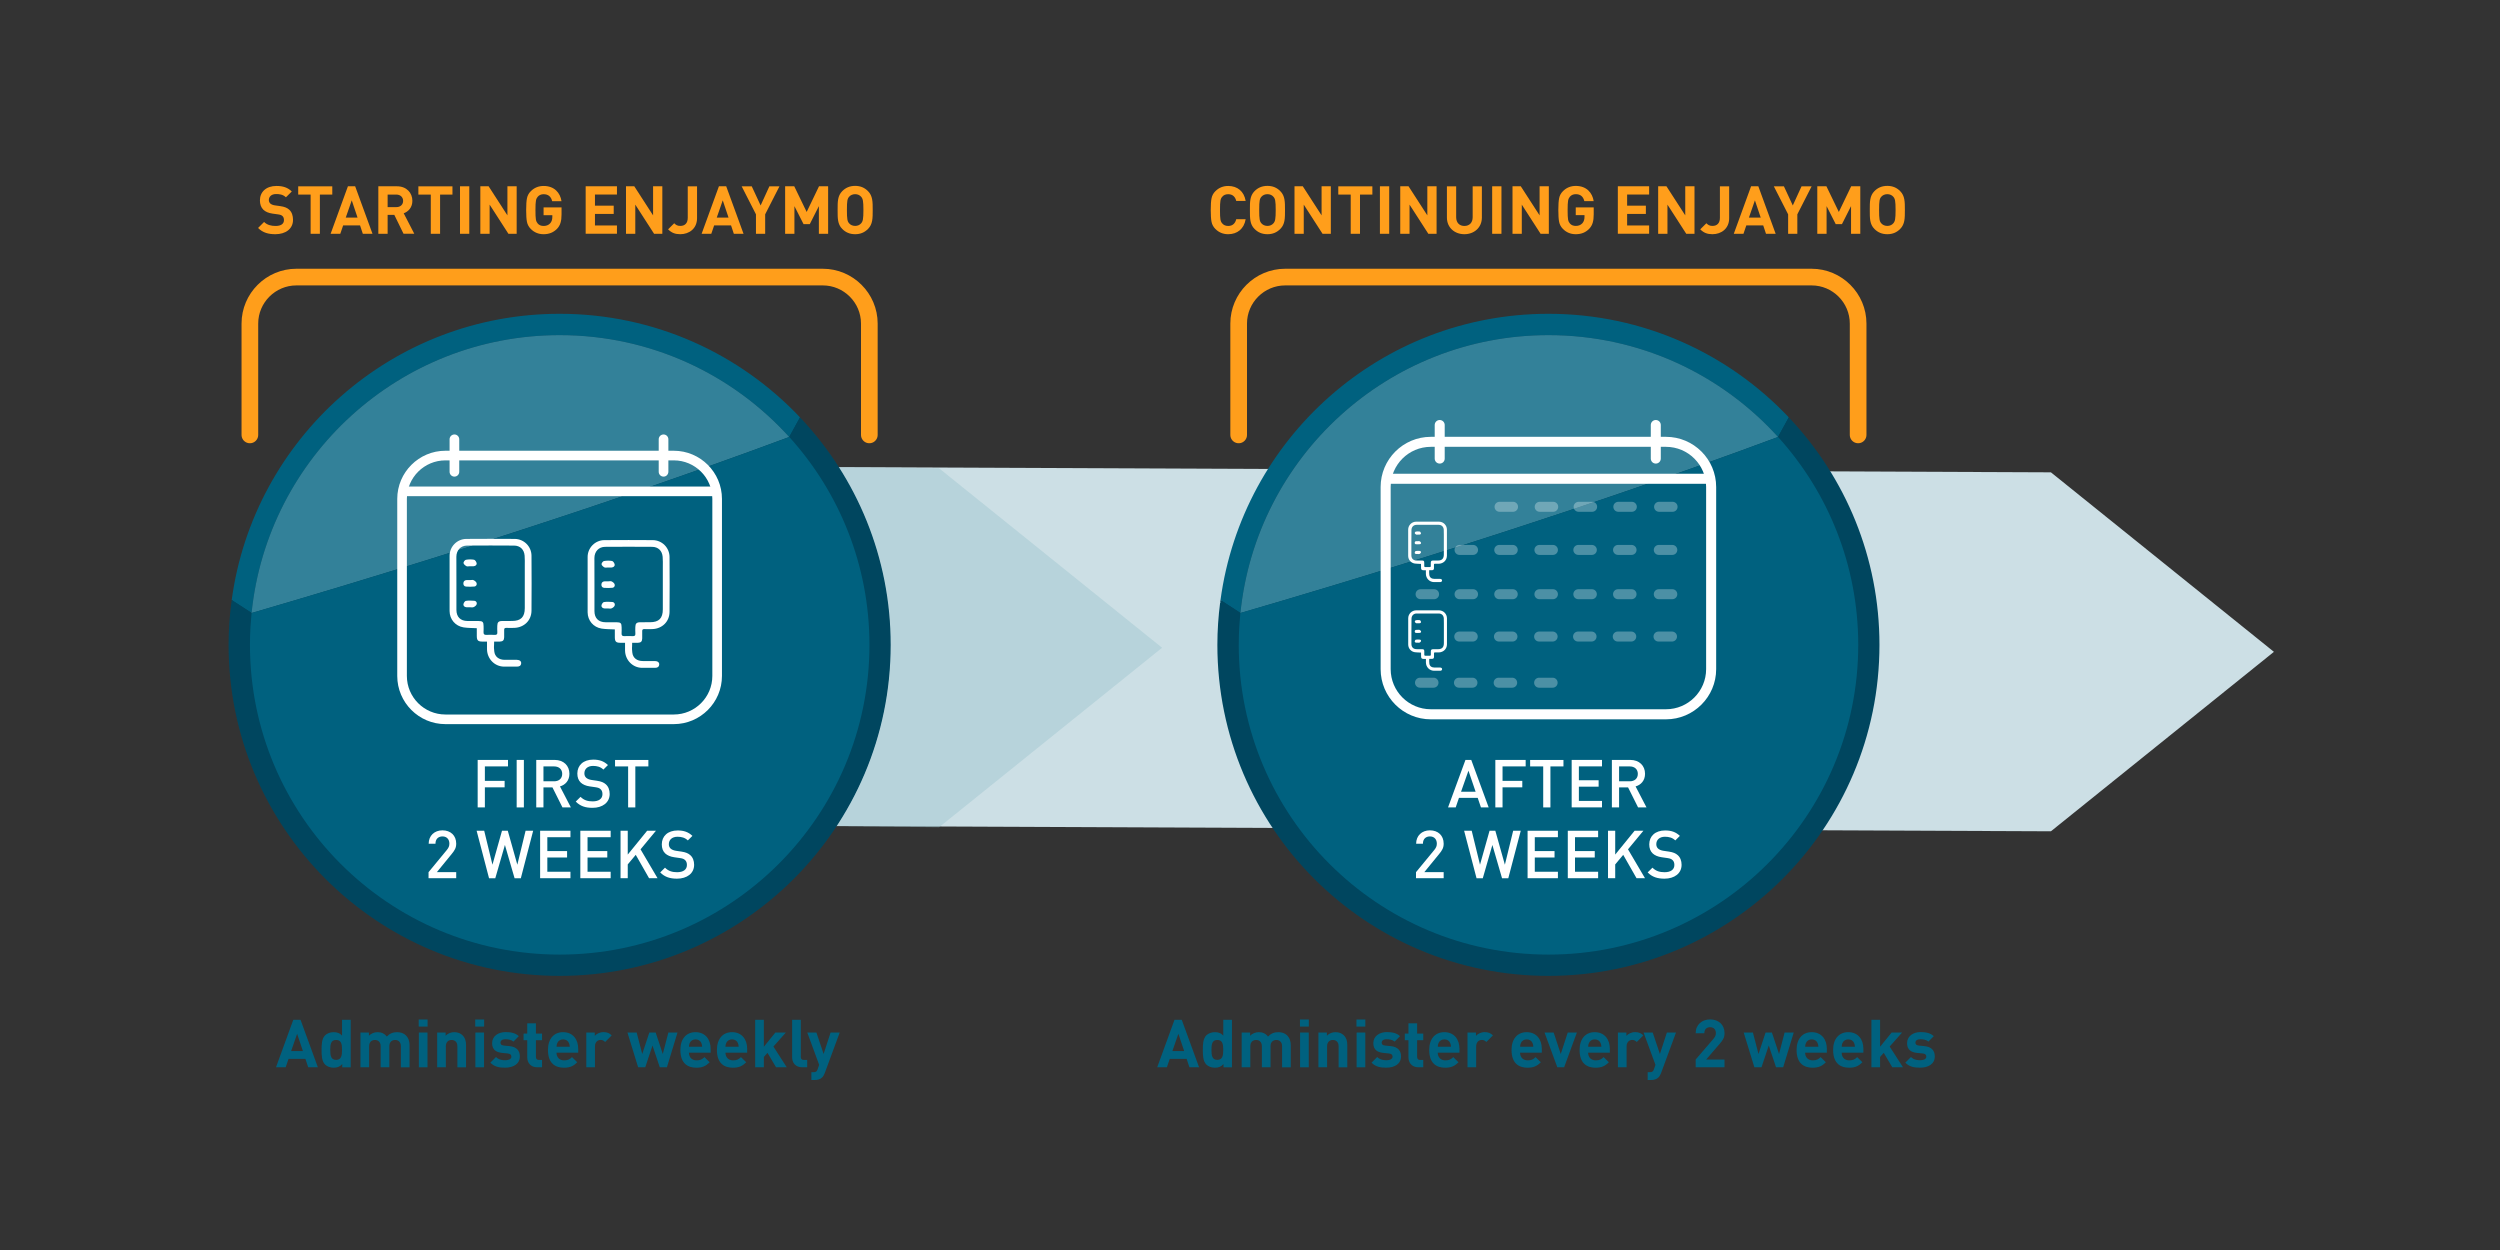 <?xml version="1.0" encoding="utf-8"?>
<!-- Generator: Adobe Illustrator 26.3.1, SVG Export Plug-In . SVG Version: 6.00 Build 0)  -->
<svg version="1.1" id="Layer_1" xmlns="http://www.w3.org/2000/svg" xmlns:xlink="http://www.w3.org/1999/xlink" x="0px" y="0px"
	 viewBox="0 0 600 300" style="enable-background:new 0 0 600 300;" xml:space="preserve">
<rect x="0" y="0" width="600" height="300" fill="#333333" stroke="none"/>
<style type="text/css">
	.st0{fill:#CCDFE5;}
	.st1{opacity:0.41;fill:#99C0CC;enable-background:new    ;}
	.st2{fill:#01465F;}
	.st3{fill:#00617F;}
	.st4{fill:#00465F;}
	.st5{fill:#338199;}
	.st6{enable-background:new    ;}
	.st7{fill:#FFFFFF;}
	.st8{fill:#FF9E1B;}
	.st9{fill:none;stroke:#FF9E1B;stroke-width:4;stroke-linecap:round;stroke-miterlimit:10;}
	.st10{opacity:0.3;}
</style>
<g>
	<polygon class="st0" points="492.22,199.51 100.57,197.83 100.57,111.68 492.22,113.36 545.74,156.44 	"/>
</g>
<polygon class="st1" points="225.38,198.54 76.21,196.86 76.21,110.71 225.38,112.39 278.9,155.46 "/>
<ellipse class="st2" cx="371.58" cy="154.82" rx="79.16" ry="79.16"/>
<ellipse class="st2" cx="134.45" cy="154.81" rx="79.16" ry="79.16"/>
<g>
	<path class="st3" d="M55.61,144l4.77,3.1c3.83-37.46,35.48-66.68,73.94-66.68c21.85,0,41.5,9.43,55.1,24.44l2.58-4.7
		c-14.48-15.3-34.96-24.85-57.69-24.85C94.08,75.31,60.86,105.21,55.61,144z"/>
	<path class="st4" d="M189.61,105.08c11.84,13.17,19.05,30.58,19.05,49.68c0,41.06-33.28,74.34-74.34,74.34
		c-41.05,0-74.34-33.28-74.34-74.34c0-1.4,0.05-2.8,0.12-4.18c0.06-1.05,0.14-2.09,0.24-3.13l-4.81-2.87
		c-0.43,3.34-0.67,6.73-0.67,10.18c0,43.88,35.57,79.45,79.45,79.45s79.45-35.57,79.45-79.45c0-21.03-8.19-40.14-21.53-54.35
		L189.61,105.08z"/>
	<path class="st4" d="M189.42,104.86c0.05,0.06,0.1,0.12,0.16,0.18c0.01,0.01,0.02,0.02,0.03,0.03l2.62-4.67
		c-0.08-0.08-0.16-0.16-0.23-0.24L189.42,104.86L189.42,104.86z"/>
	<path class="st4" d="M60.35,147.44c0.01-0.11,0.02-0.22,0.03-0.33v-0.01l-4.77-3.1c-0.03,0.19-0.05,0.38-0.07,0.58L60.35,147.44z"
		/>
	<path class="st5" d="M189.41,104.87L189.41,104.87c-13.6-15.02-33.24-24.44-55.09-24.44c-38.47,0-70.11,29.22-73.94,66.68
		l0.01,0.01C123.19,128.8,167.68,112.99,189.41,104.87z"/>
	<path class="st3" d="M189.61,105.08c-0.01-0.01-0.02-0.02-0.03-0.03c-0.05-0.06-0.1-0.12-0.16-0.18l0,0v0.01
		c-21.74,8.12-66.23,23.94-129.03,42.24l-0.01-0.01v0.01c-0.01,0.11-0.02,0.22-0.03,0.33c-0.1,1.04-0.18,2.08-0.24,3.13
		c-0.08,1.39-0.12,2.78-0.12,4.18c0,41.06,33.28,74.34,74.34,74.34s74.34-33.28,74.34-74.34
		C208.66,135.66,201.45,118.25,189.61,105.08z"/>
</g>
<g>
	<path class="st3" d="M292.92,144l4.77,3.1c3.83-37.46,35.48-66.68,73.94-66.68c21.85,0,41.5,9.43,55.1,24.44l2.58-4.7
		c-14.48-15.3-34.96-24.85-57.69-24.85C331.4,75.31,298.17,105.21,292.92,144z"/>
	<path class="st4" d="M426.92,105.08c11.84,13.17,19.05,30.58,19.05,49.68c0,41.06-33.28,74.34-74.34,74.34
		c-41.05,0-74.34-33.28-74.34-74.34c0-1.4,0.05-2.8,0.12-4.18c0.06-1.05,0.14-2.09,0.24-3.13l-4.81-2.87
		c-0.43,3.34-0.67,6.73-0.67,10.18c0,43.88,35.57,79.45,79.45,79.45s79.45-35.57,79.45-79.45c0-21.03-8.19-40.14-21.53-54.35
		L426.92,105.08z"/>
	<path class="st4" d="M426.73,104.86c0.05,0.06,0.1,0.12,0.16,0.18c0.01,0.01,0.02,0.02,0.03,0.03l2.62-4.67
		c-0.08-0.08-0.16-0.16-0.23-0.24L426.73,104.86L426.73,104.86z"/>
	<path class="st4" d="M297.66,147.44c0.01-0.11,0.02-0.22,0.03-0.33v-0.01l-4.77-3.1c-0.03,0.19-0.05,0.38-0.07,0.58L297.66,147.44z
		"/>
	<path class="st5" d="M426.73,104.87L426.73,104.87c-13.6-15.02-33.24-24.44-55.09-24.44c-38.47,0-70.11,29.22-73.94,66.68
		l0.01,0.01C360.5,128.8,404.99,112.99,426.73,104.87z"/>
	<path class="st3" d="M426.92,105.08c-0.01-0.01-0.02-0.02-0.03-0.03c-0.05-0.06-0.1-0.12-0.16-0.18l0,0v0.01
		c-21.74,8.12-66.23,23.94-129.03,42.24l-0.01-0.01v0.01c-0.01,0.11-0.02,0.22-0.03,0.33c-0.1,1.04-0.18,2.08-0.24,3.13
		c-0.08,1.39-0.12,2.78-0.12,4.18c0,41.06,33.28,74.34,74.34,74.34s74.34-33.28,74.34-74.34
		C445.97,135.66,438.76,118.25,426.92,105.08z"/>
</g>
<g class="st6">
	<path class="st7" d="M116.37,183.94v3.47h4.74v1.55h-4.74v4.82h-1.73v-11.4h7.28v1.55H116.37z"/>
	<path class="st7" d="M124,193.78v-11.4h1.73v11.4H124z"/>
	<path class="st7" d="M134.99,193.78l-2.4-4.8h-2.16v4.8h-1.73v-11.4h4.42c2.16,0,3.54,1.39,3.54,3.33c0,1.63-0.99,2.67-2.27,3.03
		l2.62,5.04H134.99z M132.99,183.94h-2.56v3.57h2.56c1.15,0,1.94-0.66,1.94-1.78C134.93,184.61,134.15,183.94,132.99,183.94z"/>
	<path class="st7" d="M142.21,193.88c-1.71,0-2.94-0.4-4.03-1.5l1.15-1.14c0.83,0.83,1.74,1.09,2.91,1.09
		c1.49,0,2.35-0.64,2.35-1.74c0-0.5-0.14-0.91-0.45-1.18c-0.29-0.27-0.58-0.38-1.25-0.48l-1.34-0.19c-0.93-0.13-1.66-0.45-2.16-0.91
		c-0.56-0.53-0.83-1.25-0.83-2.18c0-1.98,1.44-3.34,3.81-3.34c1.5,0,2.56,0.38,3.54,1.3l-1.1,1.09c-0.7-0.67-1.52-0.88-2.48-0.88
		c-1.34,0-2.08,0.77-2.08,1.78c0,0.42,0.13,0.78,0.43,1.06c0.29,0.26,0.75,0.45,1.28,0.53l1.3,0.19c1.06,0.16,1.65,0.42,2.13,0.85
		c0.62,0.54,0.93,1.36,0.93,2.34C146.31,192.63,144.59,193.88,142.21,193.88z"/>
	<path class="st7" d="M152.48,183.94v9.84h-1.73v-9.84h-3.14v-1.55h8v1.55H152.48z"/>
</g>
<g class="st6">
	<path class="st7" d="M102.85,210.78v-1.46l4.39-5.33c0.43-0.53,0.61-0.94,0.61-1.52c0-1.02-0.61-1.73-1.66-1.73
		c-0.86,0-1.68,0.48-1.68,1.76h-1.63c0-1.94,1.38-3.22,3.31-3.22c1.95,0,3.3,1.23,3.3,3.2c0,1.01-0.37,1.6-1.07,2.46l-3.57,4.37
		h4.64v1.46H102.85z"/>
	<path class="st7" d="M125,210.78h-1.5l-2.32-7.99l-2.31,7.99h-1.5l-2.98-11.4h1.82l1.98,8.15l2.29-8.15h1.39l2.29,8.15l1.98-8.15
		h1.82L125,210.78z"/>
	<path class="st7" d="M129.63,210.78v-11.4h7.28v1.55h-5.55v3.33h4.74v1.54h-4.74v3.42h5.55v1.55H129.63z"/>
	<path class="st7" d="M139.28,210.78v-11.4h7.28v1.55h-5.55v3.33h4.74v1.54h-4.74v3.42h5.55v1.55H139.28z"/>
	<path class="st7" d="M155.78,210.78l-3.2-5.62l-1.92,2.3v3.31h-1.73v-11.4h1.73v5.73l4.66-5.73h2.11l-3.7,4.47l4.08,6.93H155.78z"
		/>
	<path class="st7" d="M162.48,210.88c-1.71,0-2.95-0.4-4.03-1.5l1.15-1.14c0.83,0.83,1.74,1.09,2.91,1.09
		c1.49,0,2.35-0.64,2.35-1.74c0-0.5-0.14-0.91-0.45-1.18c-0.29-0.27-0.58-0.38-1.25-0.48l-1.34-0.19c-0.93-0.13-1.66-0.45-2.16-0.91
		c-0.56-0.53-0.83-1.25-0.83-2.18c0-1.98,1.44-3.34,3.81-3.34c1.5,0,2.56,0.38,3.54,1.3l-1.1,1.09c-0.7-0.67-1.52-0.88-2.48-0.88
		c-1.34,0-2.08,0.77-2.08,1.78c0,0.42,0.13,0.78,0.43,1.06c0.29,0.26,0.75,0.45,1.28,0.53l1.3,0.19c1.06,0.16,1.65,0.42,2.13,0.85
		c0.62,0.54,0.93,1.36,0.93,2.34C166.58,209.63,164.87,210.88,162.48,210.88z"/>
</g>
<g class="st6">
	<path class="st7" d="M355.43,193.78l-0.78-2.29h-4.5l-0.78,2.29h-1.84l4.18-11.4h1.39l4.18,11.4H355.43z M352.43,184.96l-1.78,5.06
		h3.5L352.43,184.96z"/>
	<path class="st7" d="M360.61,183.94v3.47h4.74v1.55h-4.74v4.82h-1.73v-11.4h7.28v1.55H360.61z"/>
	<path class="st7" d="M372.1,183.94v9.84h-1.73v-9.84h-3.14v-1.55h8v1.55H372.1z"/>
	<path class="st7" d="M377.2,193.78v-11.4h7.28v1.55h-5.55v3.33h4.74v1.54h-4.74v3.42h5.55v1.55H377.2z"/>
	<path class="st7" d="M393.14,193.78l-2.4-4.8h-2.16v4.8h-1.73v-11.4h4.42c2.16,0,3.54,1.39,3.54,3.33c0,1.63-0.99,2.67-2.27,3.03
		l2.62,5.04H393.14z M391.14,183.94h-2.56v3.57h2.56c1.15,0,1.94-0.66,1.94-1.78C393.08,184.61,392.29,183.94,391.14,183.94z"/>
</g>
<g class="st6">
	<path class="st7" d="M339.84,210.78v-1.46l4.39-5.33c0.43-0.53,0.61-0.94,0.61-1.52c0-1.02-0.61-1.73-1.66-1.73
		c-0.86,0-1.68,0.48-1.68,1.76h-1.63c0-1.94,1.38-3.22,3.31-3.22c1.95,0,3.3,1.23,3.3,3.2c0,1.01-0.37,1.6-1.07,2.46l-3.57,4.37
		h4.64v1.46H339.84z"/>
	<path class="st7" d="M361.99,210.78h-1.5l-2.32-7.99l-2.3,7.99h-1.5l-2.98-11.4h1.82l1.99,8.15l2.29-8.15h1.39l2.29,8.15l1.99-8.15
		h1.82L361.99,210.78z"/>
	<path class="st7" d="M366.62,210.78v-11.4h7.28v1.55h-5.55v3.33h4.74v1.54h-4.74v3.42h5.55v1.55H366.62z"/>
	<path class="st7" d="M376.27,210.78v-11.4h7.28v1.55H378v3.33h4.74v1.54H378v3.42h5.55v1.55H376.27z"/>
	<path class="st7" d="M392.77,210.78l-3.2-5.62l-1.92,2.3v3.31h-1.73v-11.4h1.73v5.73l4.66-5.73h2.11l-3.7,4.47l4.08,6.93H392.77z"
		/>
	<path class="st7" d="M399.47,210.88c-1.71,0-2.95-0.4-4.03-1.5l1.15-1.14c0.83,0.83,1.74,1.09,2.91,1.09
		c1.49,0,2.35-0.64,2.35-1.74c0-0.5-0.14-0.91-0.45-1.18c-0.29-0.27-0.58-0.38-1.25-0.48l-1.34-0.19c-0.93-0.13-1.66-0.45-2.16-0.91
		c-0.56-0.53-0.83-1.25-0.83-2.18c0-1.98,1.44-3.34,3.81-3.34c1.5,0,2.56,0.38,3.54,1.3l-1.1,1.09c-0.7-0.67-1.52-0.88-2.48-0.88
		c-1.34,0-2.08,0.77-2.08,1.78c0,0.42,0.13,0.78,0.43,1.06c0.29,0.26,0.75,0.45,1.28,0.53l1.3,0.19c1.06,0.16,1.65,0.42,2.13,0.85
		c0.62,0.54,0.93,1.36,0.93,2.34C403.57,209.63,401.86,210.88,399.47,210.88z"/>
</g>
<g class="st6">
	<path class="st8" d="M66.1,56.21c-1.73,0-3.04-0.37-4.16-1.5l1.44-1.44c0.72,0.72,1.7,0.96,2.75,0.96c1.31,0,2.02-0.5,2.02-1.41
		c0-0.4-0.11-0.74-0.35-0.96c-0.22-0.21-0.48-0.32-1.01-0.4l-1.38-0.19c-0.98-0.14-1.7-0.45-2.21-0.94
		c-0.54-0.54-0.82-1.28-0.82-2.24c0-2.03,1.5-3.46,3.97-3.46c1.57,0,2.71,0.38,3.68,1.33l-1.41,1.39c-0.72-0.69-1.58-0.78-2.34-0.78
		c-1.18,0-1.76,0.66-1.76,1.44c0,0.29,0.1,0.59,0.34,0.82c0.22,0.21,0.59,0.38,1.06,0.45l1.34,0.19c1.04,0.14,1.7,0.43,2.18,0.88
		c0.61,0.58,0.88,1.41,0.88,2.42C70.33,54.96,68.49,56.21,66.1,56.21z"/>
	<path class="st8" d="M76.77,46.7v9.41h-2.22V46.7h-2.98v-1.98h8.18v1.98H76.77z"/>
	<path class="st8" d="M87.08,56.11l-0.67-2.02h-4.05l-0.69,2.02h-2.32l4.15-11.4h1.74l4.16,11.4H87.08z M84.42,48.08l-1.44,4.15
		h2.83L84.42,48.08z"/>
	<path class="st8" d="M96.85,56.11l-2.22-4.55h-1.6v4.55H90.8v-11.4h4.47c2.32,0,3.7,1.58,3.7,3.49c0,1.6-0.98,2.59-2.08,2.99
		l2.54,4.91H96.85z M95.13,46.7h-2.1v3.01h2.1c0.98,0,1.62-0.62,1.62-1.5C96.74,47.33,96.1,46.7,95.13,46.7z"/>
	<path class="st8" d="M105.62,46.7v9.41h-2.23V46.7h-2.98v-1.98h8.18v1.98H105.62z"/>
	<path class="st8" d="M110.4,56.11v-11.4h2.23v11.4H110.4z"/>
	<path class="st8" d="M122.02,56.11l-4.51-7v7h-2.23v-11.4h1.99l4.51,6.98v-6.98h2.22v11.4H122.02z"/>
	<path class="st8" d="M133.69,54.91c-0.88,0.9-1.94,1.3-3.22,1.3c-1.22,0-2.24-0.42-3.07-1.25c-0.5-0.5-0.8-1.07-0.93-1.71
		s-0.19-1.58-0.19-2.83c0-1.25,0.06-2.19,0.19-2.83c0.13-0.66,0.43-1.22,0.93-1.71c0.83-0.83,1.86-1.25,3.07-1.25
		c2.59,0,3.99,1.66,4.29,3.65h-2.24c-0.27-1.1-0.94-1.67-2.05-1.67c-0.59,0-1.07,0.21-1.42,0.61c-0.42,0.53-0.54,0.94-0.54,3.2
		c0,2.24,0.1,2.69,0.54,3.22c0.34,0.4,0.82,0.59,1.42,0.59c0.66,0,1.18-0.21,1.58-0.64c0.34-0.38,0.51-0.9,0.51-1.52v-0.43h-2.1
		v-1.86h4.31v1.67C134.77,53.1,134.47,54.08,133.69,54.91z"/>
	<path class="st8" d="M140.56,56.11v-11.4h7.51v1.98h-5.28v2.67h4.5v1.98h-4.5v2.77h5.28v1.98H140.56z"/>
	<path class="st8" d="M156.98,56.11l-4.51-7v7h-2.23v-11.4h1.99l4.51,6.98v-6.98h2.22v11.4H156.98z"/>
	<path class="st8" d="M163.27,56.21c-1.23,0-2.08-0.32-2.93-1.17l1.47-1.46c0.37,0.37,0.72,0.64,1.46,0.64
		c1.09,0,1.79-0.64,1.79-1.95v-7.55h2.23v7.65C167.29,54.88,165.38,56.21,163.27,56.21z"/>
	<path class="st8" d="M176.12,56.11l-0.67-2.02h-4.05l-0.69,2.02h-2.32l4.15-11.4h1.75l4.16,11.4H176.12z M173.46,48.08l-1.44,4.15
		h2.83L173.46,48.08z"/>
	<path class="st8" d="M183.64,51.44v4.67h-2.21v-4.67L178,44.72h2.42l2.13,4.59l2.1-4.59h2.42L183.64,51.44z"/>
	<path class="st8" d="M196.53,56.11v-6.64l-2.18,4.32h-1.5l-2.19-4.32v6.64h-2.23v-11.4h2.19l2.98,6.16l2.96-6.16h2.19v11.4H196.53z
		"/>
	<path class="st8" d="M208.31,54.96c-0.8,0.8-1.78,1.25-3.07,1.25c-1.3,0-2.29-0.45-3.09-1.25c-1.15-1.15-1.12-2.58-1.12-4.55
		s-0.03-3.39,1.12-4.55c0.8-0.8,1.79-1.25,3.09-1.25c1.3,0,2.27,0.45,3.07,1.25c1.15,1.15,1.14,2.58,1.14,4.55
		S209.46,53.81,208.31,54.96z M206.66,47.21c-0.32-0.37-0.82-0.61-1.42-0.61s-1.12,0.24-1.44,0.61c-0.43,0.48-0.54,1.01-0.54,3.2
		c0,2.19,0.11,2.72,0.54,3.2c0.32,0.37,0.83,0.61,1.44,0.61s1.1-0.24,1.42-0.61c0.43-0.48,0.56-1.01,0.56-3.2
		C207.22,48.22,207.09,47.69,206.66,47.21z"/>
</g>
<g class="st6">
	<path class="st8" d="M294.77,56.21c-1.22,0-2.24-0.42-3.07-1.25c-0.5-0.5-0.8-1.07-0.93-1.71c-0.13-0.64-0.19-1.58-0.19-2.83
		c0-1.25,0.06-2.19,0.19-2.83c0.13-0.66,0.43-1.22,0.93-1.71c0.83-0.83,1.86-1.25,3.07-1.25c2.19,0,3.81,1.28,4.19,3.6h-2.26
		c-0.24-0.98-0.85-1.62-1.92-1.62c-0.61,0-1.09,0.19-1.42,0.59c-0.46,0.5-0.56,1.01-0.56,3.22s0.1,2.72,0.56,3.22
		c0.34,0.4,0.82,0.59,1.42,0.59c1.07,0,1.68-0.64,1.92-1.62h2.26C298.57,54.93,296.94,56.21,294.77,56.21z"/>
	<path class="st8" d="M307.26,54.96c-0.8,0.8-1.78,1.25-3.07,1.25c-1.3,0-2.29-0.45-3.09-1.25c-1.15-1.15-1.12-2.58-1.12-4.55
		s-0.03-3.39,1.12-4.55c0.8-0.8,1.79-1.25,3.09-1.25c1.3,0,2.27,0.45,3.07,1.25c1.15,1.15,1.14,2.58,1.14,4.55
		S308.42,53.81,307.26,54.96z M305.61,47.21c-0.32-0.37-0.82-0.61-1.42-0.61c-0.61,0-1.12,0.24-1.44,0.61
		c-0.43,0.48-0.54,1.01-0.54,3.2c0,2.19,0.11,2.72,0.54,3.2c0.32,0.37,0.83,0.61,1.44,0.61c0.61,0,1.1-0.24,1.42-0.61
		c0.43-0.48,0.56-1.01,0.56-3.2C306.17,48.22,306.05,47.69,305.61,47.21z"/>
	<path class="st8" d="M317.41,56.11l-4.51-7v7h-2.22v-11.4h1.99l4.51,6.98v-6.98h2.22v11.4H317.41z"/>
	<path class="st8" d="M326.4,46.7v9.41h-2.23V46.7h-2.98v-1.98h8.18v1.98H326.4z"/>
	<path class="st8" d="M331.18,56.11v-11.4h2.23v11.4H331.18z"/>
	<path class="st8" d="M342.8,56.11l-4.51-7v7h-2.23v-11.4h1.99l4.51,6.98v-6.98h2.22v11.4H342.8z"/>
	<path class="st8" d="M351.45,56.21c-2.34,0-4.19-1.58-4.19-4v-7.49h2.22v7.41c0,1.31,0.77,2.1,1.97,2.1c1.2,0,1.99-0.78,1.99-2.1
		v-7.41h2.21v7.49C355.65,54.62,353.79,56.21,351.45,56.21z"/>
	<path class="st8" d="M358.12,56.11v-11.4h2.23v11.4H358.12z"/>
	<path class="st8" d="M369.74,56.11l-4.51-7v7H363v-11.4h1.99l4.51,6.98v-6.98h2.22v11.4H369.74z"/>
	<path class="st8" d="M381.41,54.91c-0.88,0.9-1.94,1.3-3.22,1.3c-1.22,0-2.24-0.42-3.07-1.25c-0.5-0.5-0.8-1.07-0.93-1.71
		S374,51.66,374,50.41c0-1.25,0.06-2.19,0.19-2.83c0.13-0.66,0.43-1.22,0.93-1.71c0.83-0.83,1.86-1.25,3.07-1.25
		c2.59,0,3.99,1.66,4.29,3.65h-2.24c-0.27-1.1-0.94-1.67-2.05-1.67c-0.59,0-1.07,0.21-1.42,0.61c-0.42,0.53-0.54,0.94-0.54,3.2
		c0,2.24,0.1,2.69,0.54,3.22c0.34,0.4,0.82,0.59,1.42,0.59c0.66,0,1.18-0.21,1.58-0.64c0.34-0.38,0.51-0.9,0.51-1.52v-0.43h-2.1
		v-1.86h4.31v1.67C382.49,53.1,382.19,54.08,381.41,54.91z"/>
	<path class="st8" d="M388.28,56.11v-11.4h7.51v1.98h-5.28v2.67h4.5v1.98h-4.5v2.77h5.28v1.98H388.28z"/>
	<path class="st8" d="M404.7,56.11l-4.51-7v7h-2.23v-11.4h1.99l4.51,6.98v-6.98h2.22v11.4H404.7z"/>
	<path class="st8" d="M410.99,56.21c-1.23,0-2.08-0.32-2.93-1.17l1.47-1.46c0.37,0.37,0.72,0.64,1.46,0.64
		c1.09,0,1.79-0.64,1.79-1.95v-7.55H415v7.65C415,54.88,413.1,56.21,410.99,56.21z"/>
	<path class="st8" d="M423.84,56.11l-0.67-2.02h-4.05l-0.69,2.02h-2.32l4.15-11.4H422l4.16,11.4H423.84z M421.18,48.08l-1.44,4.15
		h2.83L421.18,48.08z"/>
	<path class="st8" d="M431.36,51.44v4.67h-2.21v-4.67l-3.43-6.72h2.42l2.13,4.59l2.1-4.59h2.42L431.36,51.44z"/>
	<path class="st8" d="M444.25,56.11v-6.64l-2.18,4.32h-1.5l-2.19-4.32v6.64h-2.23v-11.4h2.19l2.98,6.16l2.96-6.16h2.19v11.4H444.25z
		"/>
	<path class="st8" d="M456.03,54.96c-0.8,0.8-1.78,1.25-3.07,1.25c-1.3,0-2.29-0.45-3.09-1.25c-1.15-1.15-1.12-2.58-1.12-4.55
		s-0.03-3.39,1.12-4.55c0.8-0.8,1.79-1.25,3.09-1.25c1.3,0,2.27,0.45,3.07,1.25c1.15,1.15,1.14,2.58,1.14,4.55
		S457.18,53.81,456.03,54.96z M454.38,47.21c-0.32-0.37-0.82-0.61-1.42-0.61s-1.12,0.24-1.44,0.61c-0.43,0.48-0.54,1.01-0.54,3.2
		c0,2.19,0.11,2.72,0.54,3.2c0.32,0.37,0.83,0.61,1.44,0.61s1.1-0.24,1.42-0.61c0.43-0.48,0.56-1.01,0.56-3.2
		C454.94,48.22,454.81,47.69,454.38,47.21z"/>
</g>
<g>
	<g class="st6">
		<path class="st3" d="M73.97,256.15l-0.67-2.02h-4.05l-0.69,2.02h-2.32l4.15-11.4h1.74l4.16,11.4H73.97z M71.31,248.11l-1.44,4.15
			h2.83L71.31,248.11z"/>
		<path class="st3" d="M82.14,256.15v-0.78c-0.58,0.64-1.18,0.88-2.06,0.88c-0.82,0-1.58-0.29-2.05-0.75
			c-0.83-0.83-0.85-2.27-0.85-3.52c0-1.25,0.02-2.67,0.85-3.51c0.46-0.46,1.22-0.75,2.03-0.75c0.85,0,1.49,0.22,2.03,0.83v-3.79
			h2.08v11.4H82.14z M80.67,249.59c-1.25,0-1.41,1.02-1.41,2.38s0.16,2.4,1.41,2.4s1.42-1.04,1.42-2.4S81.92,249.59,80.67,249.59z"
			/>
		<path class="st3" d="M96.21,256.15v-5.04c0-1.14-0.72-1.52-1.38-1.52c-0.64,0-1.39,0.38-1.39,1.47v5.09h-2.08v-5.04
			c0-1.14-0.72-1.52-1.38-1.52s-1.39,0.38-1.39,1.52v5.04h-2.08v-8.34h2.03v0.77c0.54-0.56,1.31-0.86,2.08-0.86
			c0.93,0,1.68,0.34,2.21,1.06c0.7-0.74,1.46-1.06,2.5-1.06c0.83,0,1.58,0.27,2.05,0.74c0.67,0.67,0.91,1.46,0.91,2.37v5.33H96.21z"
			/>
		<path class="st3" d="M100.49,246.38v-1.7h2.13v1.7H100.49z M100.52,256.15v-8.34h2.08v8.34H100.52z"/>
		<path class="st3" d="M109.77,256.15v-5.04c0-1.14-0.72-1.52-1.38-1.52s-1.39,0.38-1.39,1.52v5.04h-2.08v-8.34h2.03v0.77
			c0.54-0.58,1.31-0.86,2.08-0.86c0.83,0,1.5,0.27,1.97,0.74c0.67,0.67,0.85,1.46,0.85,2.37v5.33H109.77z"/>
		<path class="st3" d="M114.06,246.38v-1.7h2.13v1.7H114.06z M114.09,256.15v-8.34h2.08v8.34H114.09z"/>
		<path class="st3" d="M121.23,256.24c-1.31,0-2.5-0.14-3.55-1.2l1.36-1.36c0.69,0.69,1.58,0.78,2.22,0.78
			c0.72,0,1.47-0.24,1.47-0.86c0-0.42-0.22-0.7-0.88-0.77l-1.31-0.13c-1.5-0.14-2.43-0.8-2.43-2.34c0-1.73,1.52-2.66,3.22-2.66
			c1.3,0,2.38,0.22,3.18,0.98l-1.28,1.3c-0.48-0.43-1.22-0.56-1.94-0.56c-0.83,0-1.18,0.38-1.18,0.8c0,0.3,0.13,0.66,0.86,0.72
			l1.31,0.13c1.65,0.16,2.48,1.04,2.48,2.45C124.77,255.36,123.2,256.24,121.23,256.24z"/>
		<path class="st3" d="M128.96,256.15c-1.7,0-2.42-1.2-2.42-2.38v-4.13h-0.88v-1.58h0.88v-2.46h2.08v2.46h1.47v1.58h-1.47v4
			c0,0.48,0.22,0.75,0.72,0.75h0.75v1.76H128.96z"/>
		<path class="st3" d="M133.56,252.63c0,1.07,0.66,1.86,1.83,1.86c0.91,0,1.36-0.26,1.89-0.78l1.26,1.23
			c-0.85,0.85-1.67,1.31-3.17,1.31c-1.97,0-3.86-0.9-3.86-4.27c0-2.72,1.47-4.26,3.63-4.26c2.32,0,3.63,1.7,3.63,3.99v0.93H133.56z
			 M136.54,250.31c-0.22-0.5-0.69-0.86-1.39-0.86s-1.17,0.37-1.39,0.86c-0.13,0.3-0.18,0.53-0.19,0.9h3.17
			C136.72,250.83,136.67,250.61,136.54,250.31z"/>
		<path class="st3" d="M145.23,250.08c-0.32-0.32-0.59-0.5-1.1-0.5c-0.64,0-1.34,0.48-1.34,1.54v5.03h-2.08v-8.34h2.03v0.8
			c0.4-0.48,1.2-0.9,2.1-0.9c0.82,0,1.39,0.21,1.97,0.78L145.23,250.08z"/>
		<path class="st3" d="M160.06,256.15h-1.71l-1.75-5.23l-1.74,5.23h-1.71l-2.56-8.34h2.21l1.34,5.15l1.7-5.15h1.52l1.71,5.15
			l1.34-5.15h2.19L160.06,256.15z"/>
		<path class="st3" d="M165.34,252.63c0,1.07,0.66,1.86,1.83,1.86c0.91,0,1.36-0.26,1.89-0.78l1.26,1.23
			c-0.85,0.85-1.67,1.31-3.17,1.31c-1.97,0-3.86-0.9-3.86-4.27c0-2.72,1.47-4.26,3.63-4.26c2.32,0,3.63,1.7,3.63,3.99v0.93H165.34z
			 M168.32,250.31c-0.22-0.5-0.69-0.86-1.39-0.86s-1.17,0.37-1.39,0.86c-0.13,0.3-0.18,0.53-0.19,0.9h3.17
			C168.49,250.83,168.44,250.61,168.32,250.31z"/>
		<path class="st3" d="M174.11,252.63c0,1.07,0.66,1.86,1.83,1.86c0.91,0,1.36-0.26,1.89-0.78l1.26,1.23
			c-0.85,0.85-1.67,1.31-3.17,1.31c-1.97,0-3.86-0.9-3.86-4.27c0-2.72,1.47-4.26,3.63-4.26c2.32,0,3.63,1.7,3.63,3.99v0.93H174.11z
			 M177.08,250.31c-0.22-0.5-0.69-0.86-1.39-0.86s-1.17,0.37-1.39,0.86c-0.13,0.3-0.18,0.53-0.19,0.9h3.17
			C177.26,250.83,177.21,250.61,177.08,250.31z"/>
		<path class="st3" d="M186.25,256.15l-2.05-3.47l-0.88,0.99v2.48h-2.08v-11.4h2.08v6.47l2.77-3.41h2.51l-2.98,3.36l3.2,4.98H186.25
			z"/>
		<path class="st3" d="M192.54,256.15c-1.71,0-2.43-1.2-2.43-2.38v-9.01h2.08v8.88c0,0.5,0.21,0.75,0.74,0.75h0.8v1.76H192.54z"/>
		<path class="st3" d="M197.96,257.49c-0.18,0.46-0.37,0.82-0.62,1.07c-0.48,0.48-1.1,0.64-1.79,0.64h-0.82v-1.87h0.48
			c0.59,0,0.83-0.14,1.04-0.75l0.35-1.02l-2.85-7.75h2.19l1.73,5.15l1.67-5.15h2.19L197.96,257.49z"/>
	</g>
</g>
<g>
	<g class="st6">
		<path class="st3" d="M285.46,256.15l-0.67-2.02h-4.05l-0.69,2.02h-2.32l4.15-11.4h1.74l4.16,11.4H285.46z M282.81,248.11
			l-1.44,4.15h2.83L282.81,248.11z"/>
		<path class="st3" d="M293.64,256.15v-0.78c-0.58,0.64-1.18,0.88-2.06,0.88c-0.82,0-1.58-0.29-2.05-0.75
			c-0.83-0.83-0.85-2.27-0.85-3.52c0-1.25,0.02-2.67,0.85-3.51c0.46-0.46,1.22-0.75,2.03-0.75c0.85,0,1.49,0.22,2.03,0.83v-3.79
			h2.08v11.4H293.64z M292.16,249.59c-1.25,0-1.41,1.02-1.41,2.38s0.16,2.4,1.41,2.4s1.42-1.04,1.42-2.4
			S293.41,249.59,292.16,249.59z"/>
		<path class="st3" d="M307.7,256.15v-5.04c0-1.14-0.72-1.52-1.38-1.52c-0.64,0-1.39,0.38-1.39,1.47v5.09h-2.08v-5.04
			c0-1.14-0.72-1.52-1.38-1.52s-1.39,0.38-1.39,1.52v5.04H298v-8.34h2.03v0.77c0.54-0.56,1.31-0.86,2.08-0.86
			c0.93,0,1.68,0.34,2.21,1.06c0.7-0.74,1.46-1.06,2.5-1.06c0.83,0,1.58,0.27,2.05,0.74c0.67,0.67,0.91,1.46,0.91,2.37v5.33H307.7z"
			/>
		<path class="st3" d="M311.99,246.38v-1.7h2.13v1.7H311.99z M312.02,256.15v-8.34h2.08v8.34H312.02z"/>
		<path class="st3" d="M321.27,256.15v-5.04c0-1.14-0.72-1.52-1.38-1.52s-1.39,0.38-1.39,1.52v5.04h-2.08v-8.34h2.03v0.77
			c0.54-0.58,1.31-0.86,2.08-0.86c0.83,0,1.5,0.27,1.97,0.74c0.67,0.67,0.85,1.46,0.85,2.37v5.33H321.27z"/>
		<path class="st3" d="M325.55,246.38v-1.7h2.13v1.7H325.55z M325.59,256.15v-8.34h2.08v8.34H325.59z"/>
		<path class="st3" d="M332.72,256.24c-1.31,0-2.5-0.14-3.55-1.2l1.36-1.36c0.69,0.69,1.58,0.78,2.22,0.78
			c0.72,0,1.47-0.24,1.47-0.86c0-0.42-0.22-0.7-0.88-0.77l-1.31-0.13c-1.5-0.14-2.43-0.8-2.43-2.34c0-1.73,1.52-2.66,3.22-2.66
			c1.3,0,2.38,0.22,3.18,0.98l-1.28,1.3c-0.48-0.43-1.22-0.56-1.94-0.56c-0.83,0-1.18,0.38-1.18,0.8c0,0.3,0.13,0.66,0.86,0.72
			l1.31,0.13c1.65,0.16,2.48,1.04,2.48,2.45C336.26,255.36,334.69,256.24,332.72,256.24z"/>
		<path class="st3" d="M340.45,256.15c-1.7,0-2.42-1.2-2.42-2.38v-4.13h-0.88v-1.58h0.88v-2.46h2.08v2.46h1.47v1.58h-1.47v4
			c0,0.48,0.22,0.75,0.72,0.75h0.75v1.76H340.45z"/>
		<path class="st3" d="M345.06,252.63c0,1.07,0.66,1.86,1.83,1.86c0.91,0,1.36-0.26,1.89-0.78l1.26,1.23
			c-0.85,0.85-1.67,1.31-3.17,1.31c-1.97,0-3.86-0.9-3.86-4.27c0-2.72,1.47-4.26,3.63-4.26c2.32,0,3.63,1.7,3.63,3.99v0.93H345.06z
			 M348.04,250.31c-0.22-0.5-0.69-0.86-1.39-0.86s-1.17,0.37-1.39,0.86c-0.13,0.3-0.18,0.53-0.19,0.9h3.17
			C348.21,250.83,348.16,250.61,348.04,250.31z"/>
		<path class="st3" d="M356.72,250.08c-0.32-0.32-0.59-0.5-1.1-0.5c-0.64,0-1.34,0.48-1.34,1.54v5.03h-2.08v-8.34h2.03v0.8
			c0.4-0.48,1.2-0.9,2.1-0.9c0.82,0,1.39,0.21,1.97,0.78L356.72,250.08z"/>
		<path class="st3" d="M364.82,252.63c0,1.07,0.66,1.86,1.83,1.86c0.91,0,1.36-0.26,1.89-0.78l1.26,1.23
			c-0.85,0.85-1.67,1.31-3.17,1.31c-1.97,0-3.86-0.9-3.86-4.27c0-2.72,1.47-4.26,3.63-4.26c2.32,0,3.63,1.7,3.63,3.99v0.93H364.82z
			 M367.8,250.31c-0.22-0.5-0.69-0.86-1.39-0.86s-1.17,0.37-1.39,0.86c-0.13,0.3-0.18,0.53-0.19,0.9h3.17
			C367.97,250.83,367.92,250.61,367.8,250.31z"/>
		<path class="st3" d="M375.39,256.15h-1.63l-3.07-8.34h2.19l1.7,5.15l1.68-5.15h2.19L375.39,256.15z"/>
		<path class="st3" d="M381.15,252.63c0,1.07,0.66,1.86,1.83,1.86c0.91,0,1.36-0.26,1.89-0.78l1.26,1.23
			c-0.85,0.85-1.67,1.31-3.17,1.31c-1.97,0-3.86-0.9-3.86-4.27c0-2.72,1.47-4.26,3.63-4.26c2.32,0,3.63,1.7,3.63,3.99v0.93H381.15z
			 M384.13,250.31c-0.22-0.5-0.69-0.86-1.39-0.86s-1.17,0.37-1.39,0.86c-0.13,0.3-0.18,0.53-0.19,0.9h3.17
			C384.31,250.83,384.26,250.61,384.13,250.31z"/>
		<path class="st3" d="M392.82,250.08c-0.32-0.32-0.59-0.5-1.1-0.5c-0.64,0-1.34,0.48-1.34,1.54v5.03h-2.08v-8.34h2.03v0.8
			c0.4-0.48,1.2-0.9,2.1-0.9c0.82,0,1.39,0.21,1.97,0.78L392.82,250.08z"/>
		<path class="st3" d="M398.67,257.49c-0.18,0.46-0.37,0.82-0.62,1.07c-0.48,0.48-1.1,0.64-1.79,0.64h-0.82v-1.87h0.48
			c0.59,0,0.83-0.14,1.04-0.75l0.35-1.02l-2.85-7.75h2.19l1.73,5.15l1.67-5.15h2.19L398.67,257.49z"/>
		<path class="st3" d="M406.96,256.15v-1.87l4.26-4.95c0.42-0.5,0.59-0.85,0.59-1.38c0-0.85-0.5-1.42-1.38-1.42
			c-0.69,0-1.39,0.35-1.39,1.46h-2.08c0-2.08,1.52-3.33,3.47-3.33c2.02,0,3.46,1.26,3.46,3.31c0,1.1-0.43,1.7-1.22,2.61l-3.19,3.7
			h4.4v1.87H406.96z"/>
		<path class="st3" d="M427.96,256.15h-1.71l-1.75-5.23l-1.74,5.23h-1.71l-2.56-8.34h2.21l1.34,5.15l1.7-5.15h1.52l1.71,5.15
			l1.34-5.15h2.19L427.96,256.15z"/>
		<path class="st3" d="M433.23,252.63c0,1.07,0.66,1.86,1.83,1.86c0.91,0,1.36-0.26,1.89-0.78l1.26,1.23
			c-0.85,0.85-1.67,1.31-3.17,1.31c-1.97,0-3.86-0.9-3.86-4.27c0-2.72,1.47-4.26,3.63-4.26c2.32,0,3.63,1.7,3.63,3.99v0.93H433.23z
			 M436.21,250.31c-0.22-0.5-0.69-0.86-1.39-0.86s-1.17,0.37-1.39,0.86c-0.13,0.3-0.18,0.53-0.19,0.9h3.17
			C436.39,250.83,436.34,250.61,436.21,250.31z"/>
		<path class="st3" d="M442,252.63c0,1.07,0.66,1.86,1.83,1.86c0.91,0,1.36-0.26,1.89-0.78l1.26,1.23
			c-0.85,0.85-1.67,1.31-3.17,1.31c-1.97,0-3.86-0.9-3.86-4.27c0-2.72,1.47-4.26,3.63-4.26c2.32,0,3.63,1.7,3.63,3.99v0.93H442z
			 M444.98,250.31c-0.22-0.5-0.69-0.86-1.39-0.86s-1.17,0.37-1.39,0.86c-0.13,0.3-0.18,0.53-0.19,0.9h3.17
			C445.15,250.83,445.11,250.61,444.98,250.31z"/>
		<path class="st3" d="M454.15,256.15l-2.05-3.47l-0.88,0.99v2.48h-2.08v-11.4h2.08v6.47l2.77-3.41h2.51l-2.98,3.36l3.2,4.98H454.15
			z"/>
		<path class="st3" d="M460.82,256.24c-1.31,0-2.5-0.14-3.55-1.2l1.36-1.36c0.69,0.69,1.58,0.78,2.22,0.78
			c0.72,0,1.47-0.24,1.47-0.86c0-0.42-0.22-0.7-0.88-0.77l-1.31-0.13c-1.5-0.14-2.43-0.8-2.43-2.34c0-1.73,1.52-2.66,3.22-2.66
			c1.3,0,2.38,0.22,3.18,0.98l-1.28,1.3c-0.48-0.43-1.22-0.56-1.94-0.56c-0.83,0-1.18,0.38-1.18,0.8c0,0.3,0.13,0.66,0.86,0.72
			l1.31,0.13c1.65,0.16,2.48,1.04,2.48,2.45C464.36,255.36,462.79,256.24,460.82,256.24z"/>
	</g>
</g>
<g>
	<path class="st9" d="M297.28,104.38V77.66c0-6.14,5.02-11.16,11.16-11.16h126.35c6.14,0,11.16,5.02,11.16,11.16v26.72"/>
</g>
<g>
	<path class="st9" d="M59.97,104.38V77.66c0-6.14,5.02-11.16,11.16-11.16h126.35c6.14,0,11.16,5.02,11.16,11.16v26.72"/>
</g>
<g>
	<g>
		<path class="st7" d="M114.43,150.77c-1.12-0.06-2.16-0.04-3.18-0.2c-1.96-0.31-3.34-1.93-3.35-3.91c-0.02-4.43-0.02-8.86,0-13.29
			c0.01-2.2,1.8-4.01,4.01-4.03c3.88-0.03,7.75-0.03,11.63,0c2.21,0.02,4,1.8,4.02,4.02c0.04,4.41,0.03,8.82,0,13.22
			c-0.02,2.31-1.75,4.01-4.09,4.11c-0.65,0.03-1.29,0.02-1.94,0c-0.39-0.01-0.55,0.13-0.53,0.52c0.02,0.58,0.01,1.15,0,1.73
			c-0.02,0.72-0.3,1.01-1.01,1.04c-0.45,0.02-0.91,0-1.4,0c0,1.55-0.11,0.86,0.03,2.32c0.13,1.34,1.15,2.06,2.52,2.06
			c0.97,0,1.94-0.01,2.91,0c0.66,0.01,1.08,0.34,1.03,0.85c-0.06,0.61-0.48,0.78-1.03,0.78c-1.04,0-2.08,0.01-3.12,0
			c-2.23-0.04-4.01-1.86-4.05-4.16c-0.02-1.31,0-0.45,0-1.85c-0.42,0-0.78,0-1.14,0c-1.03-0.01-1.3-0.29-1.31-1.33
			C114.42,152.05,114.43,151.43,114.43,150.77z M109.54,140c0,2.12,0,4.25,0,6.37c0,1.69,0.97,2.66,2.66,2.67
			c0.88,0.01,1.75-0.01,2.63,0c1.02,0.01,1.22,0.22,1.23,1.21c0,0.48,0.03,0.97-0.01,1.45c-0.03,0.52,0.19,0.69,0.69,0.67
			c0.64-0.03,1.29-0.03,1.94,0c0.5,0.03,0.72-0.12,0.68-0.66c-0.04-0.5-0.02-1.01-0.01-1.52c0.02-0.84,0.29-1.13,1.12-1.15
			c0.81-0.02,1.62-0.01,2.42-0.01c2.12,0,3.06-0.94,3.06-3.09c0-3.39,0-6.78,0-10.18c0-0.81,0.03-1.62-0.04-2.42
			c-0.13-1.47-1.07-2.39-2.54-2.4c-3.76-0.03-7.52-0.03-11.28,0c-1.54,0.01-2.55,1.14-2.56,2.68
			C109.54,135.76,109.54,137.88,109.54,140z"/>
		<path class="st7" d="M112.75,135.9c-0.28,0-0.61,0.09-0.81-0.02c-0.3-0.17-0.66-0.47-0.7-0.76c-0.03-0.23,0.32-0.72,0.57-0.77
			c0.64-0.11,1.33-0.13,1.97-0.01c0.25,0.05,0.56,0.51,0.61,0.83c0.07,0.44-0.3,0.69-0.74,0.73
			C113.35,135.93,113.05,135.9,112.75,135.9z"/>
		<path class="st7" d="M112.85,139.22c0.27,0,0.59-0.09,0.81,0.02c0.29,0.14,0.62,0.4,0.72,0.68c0.14,0.41-0.1,0.81-0.56,0.85
			c-0.65,0.06-1.32,0.06-1.97,0.01c-0.44-0.03-0.68-0.37-0.64-0.83c0.03-0.45,0.31-0.7,0.76-0.73
			C112.25,139.21,112.55,139.22,112.85,139.22z"/>
		<path class="st7" d="M112.77,145.74c-0.28,0-0.55,0.02-0.82,0c-0.45-0.04-0.79-0.31-0.72-0.75c0.04-0.29,0.34-0.74,0.57-0.78
			c0.66-0.11,1.36-0.08,2.04-0.02c0.46,0.04,0.7,0.46,0.55,0.86c-0.1,0.28-0.44,0.54-0.73,0.66
			C113.4,145.83,113.07,145.74,112.77,145.74z"/>
	</g>
	<g>
		<path class="st7" d="M161.71,173.79H106.9c-6.37,0-11.56-5.19-11.56-11.56v-42.49c0-6.37,5.19-11.56,11.56-11.56h54.81
			c6.37,0,11.56,5.19,11.56,11.56v42.49C173.27,168.61,168.08,173.79,161.71,173.79z M106.9,110.49c-5.1,0-9.25,4.15-9.25,9.25
			v42.49c0,5.1,4.15,9.25,9.25,9.25h54.81c5.1,0,9.25-4.15,9.25-9.25v-42.49c0-5.1-4.15-9.25-9.25-9.25
			C161.71,110.49,106.9,110.49,106.9,110.49z"/>
		<rect x="96.79" y="116.77" class="st7" width="75.32" height="2.31"/>
		<path class="st7" d="M109.06,114.39c-0.64,0-1.16-0.52-1.16-1.16v-7.8c0-0.64,0.52-1.16,1.16-1.16s1.16,0.52,1.16,1.16v7.8
			C110.22,113.87,109.7,114.39,109.06,114.39z"/>
		<path class="st7" d="M159.25,114.39c-0.64,0-1.16-0.52-1.16-1.16v-7.8c0-0.64,0.52-1.16,1.16-1.16s1.16,0.52,1.16,1.16v7.8
			C160.4,113.87,159.89,114.39,159.25,114.39z"/>
	</g>
	<g>
		<path class="st7" d="M147.56,151.06c-1.12-0.06-2.16-0.04-3.18-0.2c-1.96-0.31-3.34-1.93-3.35-3.91c-0.02-4.43-0.02-8.86,0-13.29
			c0.01-2.2,1.8-4.01,4.01-4.03c3.88-0.03,7.75-0.03,11.63,0c2.21,0.02,4,1.8,4.02,4.02c0.04,4.41,0.03,8.82,0,13.22
			c-0.02,2.31-1.75,4.01-4.09,4.11c-0.65,0.03-1.29,0.02-1.94,0c-0.39-0.01-0.55,0.13-0.53,0.52c0.02,0.58,0.01,1.15,0,1.73
			c-0.02,0.72-0.3,1.01-1.01,1.04c-0.45,0.02-0.91,0-1.4,0c0,1.55-0.11,0.86,0.03,2.32c0.13,1.34,1.15,2.06,2.52,2.06
			c0.97,0,1.94-0.01,2.91,0c0.66,0.01,1.08,0.34,1.03,0.85c-0.06,0.61-0.48,0.78-1.03,0.78c-1.04,0-2.08,0.01-3.12,0
			c-2.23-0.04-4.01-1.86-4.05-4.16c-0.02-1.31,0-0.45,0-1.85c-0.42,0-0.78,0-1.14,0c-1.03-0.01-1.3-0.29-1.31-1.33
			C147.55,152.34,147.56,151.72,147.56,151.06z M142.67,140.3c0,2.12,0,4.25,0,6.37c0,1.69,0.97,2.66,2.66,2.67
			c0.88,0.01,1.75-0.01,2.63,0c1.02,0.01,1.22,0.22,1.23,1.21c0,0.48,0.03,0.97-0.01,1.45c-0.03,0.52,0.19,0.69,0.69,0.67
			c0.64-0.03,1.29-0.03,1.94,0c0.5,0.03,0.72-0.12,0.68-0.66c-0.04-0.5-0.02-1.01-0.01-1.52c0.02-0.84,0.29-1.13,1.12-1.15
			c0.81-0.02,1.62-0.01,2.42-0.01c2.12,0,3.06-0.94,3.06-3.09c0-3.39,0-6.78,0-10.18c0-0.81,0.03-1.62-0.04-2.42
			c-0.13-1.47-1.07-2.39-2.54-2.4c-3.76-0.03-7.52-0.03-11.28,0c-1.54,0.01-2.55,1.14-2.56,2.68
			C142.67,136.05,142.67,138.17,142.67,140.3z"/>
		<path class="st7" d="M145.88,136.2c-0.28,0-0.61,0.09-0.81-0.02c-0.3-0.17-0.66-0.47-0.7-0.76c-0.03-0.23,0.32-0.72,0.57-0.77
			c0.64-0.11,1.33-0.13,1.97-0.01c0.25,0.05,0.56,0.51,0.61,0.83c0.07,0.44-0.3,0.69-0.74,0.73
			C146.48,136.22,146.18,136.2,145.88,136.2z"/>
		<path class="st7" d="M145.98,139.52c0.27,0,0.59-0.09,0.81,0.02c0.29,0.14,0.62,0.4,0.72,0.68c0.14,0.41-0.1,0.81-0.56,0.85
			c-0.65,0.06-1.32,0.06-1.97,0.01c-0.44-0.03-0.68-0.37-0.64-0.83c0.03-0.45,0.31-0.7,0.76-0.73
			C145.39,139.5,145.69,139.52,145.98,139.52z"/>
		<path class="st7" d="M145.9,146.03c-0.28,0-0.55,0.02-0.82,0c-0.45-0.04-0.79-0.31-0.72-0.75c0.04-0.29,0.34-0.74,0.57-0.78
			c0.66-0.11,1.36-0.08,2.04-0.02c0.46,0.04,0.7,0.46,0.55,0.86c-0.1,0.28-0.44,0.54-0.73,0.66
			C146.53,146.12,146.2,146.03,145.9,146.03z"/>
	</g>
</g>
<g>
	<g>
		<path class="st7" d="M399.84,172.64h-56.45c-6.64,0-12.04-5.4-12.04-12.04v-43.72c0-6.64,5.4-12.04,12.04-12.04h56.45
			c6.64,0,12.04,5.4,12.04,12.04v43.72C411.88,167.23,406.48,172.64,399.84,172.64z M343.39,107.24c-5.31,0-9.63,4.32-9.63,9.63
			v43.72c0,5.31,4.32,9.63,9.63,9.63h56.45c5.31,0,9.63-4.32,9.63-9.63v-43.72c0-5.31-4.32-9.63-9.63-9.63H343.39z"/>
		<rect x="332.86" y="113.7" class="st7" width="77.82" height="2.41"/>
		<path class="st7" d="M345.53,111.26c-0.67,0-1.2-0.54-1.2-1.2V102c0-0.67,0.54-1.2,1.2-1.2c0.67,0,1.2,0.54,1.2,1.2v8.06
			C346.74,110.72,346.2,111.26,345.53,111.26z"/>
		<path class="st7" d="M397.39,111.26c-0.67,0-1.2-0.54-1.2-1.2V102c0-0.67,0.54-1.2,1.2-1.2c0.67,0,1.2,0.54,1.2,1.2v8.06
			C398.59,110.72,398.05,111.26,397.39,111.26z"/>
	</g>
	<g>
		<path class="st7" d="M341.04,135.34c-0.53-0.03-1.02-0.02-1.5-0.09c-0.93-0.15-1.58-0.92-1.58-1.85c-0.01-2.1-0.01-4.19,0-6.29
			c0-1.04,0.85-1.9,1.9-1.91c1.83-0.02,3.67-0.02,5.5,0c1.05,0.01,1.89,0.85,1.9,1.9c0.02,2.09,0.02,4.17,0,6.26
			c-0.01,1.09-0.83,1.9-1.94,1.94c-0.31,0.01-0.61,0.01-0.92,0c-0.18-0.01-0.26,0.06-0.25,0.24c0.01,0.27,0.01,0.55,0,0.82
			c-0.01,0.34-0.14,0.48-0.48,0.49c-0.21,0.01-0.43,0-0.66,0c0,0.73-0.05,0.41,0.02,1.1c0.06,0.63,0.54,0.97,1.19,0.98
			c0.46,0,0.92,0,1.38,0c0.31,0,0.51,0.16,0.49,0.4c-0.03,0.29-0.23,0.37-0.49,0.37c-0.49,0-0.98,0.01-1.47,0
			c-1.06-0.02-1.9-0.88-1.92-1.97c-0.01-0.62,0-0.21,0-0.87c-0.2,0-0.37,0-0.54,0c-0.49-0.01-0.62-0.14-0.62-0.63
			C341.04,135.95,341.04,135.66,341.04,135.34z M338.73,130.25c0,1,0,2.01,0,3.01c0,0.8,0.46,1.26,1.26,1.26c0.42,0,0.83,0,1.25,0
			c0.48,0.01,0.58,0.1,0.58,0.57c0,0.23,0.01,0.46,0,0.69c-0.02,0.25,0.09,0.33,0.33,0.32c0.31-0.02,0.61-0.02,0.92,0
			c0.24,0.01,0.34-0.06,0.32-0.31c-0.02-0.24-0.01-0.48,0-0.72c0.01-0.4,0.14-0.53,0.53-0.54c0.38-0.01,0.76,0,1.15,0
			c1,0,1.45-0.45,1.45-1.46c0-1.61,0-3.21,0-4.82c0-0.38,0.01-0.77-0.02-1.15c-0.06-0.69-0.51-1.13-1.2-1.14
			c-1.78-0.02-3.56-0.02-5.34,0c-0.73,0.01-1.21,0.54-1.21,1.27C338.73,128.24,338.73,129.24,338.73,130.25z"/>
		<path class="st7" d="M340.25,128.31c-0.13,0-0.29,0.04-0.38-0.01c-0.14-0.08-0.31-0.22-0.33-0.36c-0.02-0.11,0.15-0.34,0.27-0.36
			c0.3-0.05,0.63-0.06,0.93-0.01c0.12,0.02,0.26,0.24,0.29,0.39c0.03,0.21-0.14,0.33-0.35,0.35
			C340.53,128.32,340.39,128.31,340.25,128.31z"/>
		<path class="st7" d="M340.3,129.88c0.13,0,0.28-0.04,0.39,0.01c0.14,0.07,0.29,0.19,0.34,0.32c0.07,0.19-0.05,0.38-0.27,0.4
			c-0.31,0.03-0.62,0.03-0.93,0.01c-0.21-0.02-0.32-0.18-0.3-0.39c0.02-0.21,0.15-0.33,0.36-0.35
			C340.02,129.87,340.16,129.88,340.3,129.88z"/>
		<path class="st7" d="M340.26,132.96c-0.13,0-0.26,0.01-0.39,0c-0.21-0.02-0.37-0.15-0.34-0.35c0.02-0.14,0.16-0.35,0.27-0.37
			c0.31-0.05,0.64-0.04,0.96-0.01c0.22,0.02,0.33,0.22,0.26,0.41c-0.05,0.13-0.21,0.25-0.34,0.31
			C340.56,133.01,340.4,132.96,340.26,132.96z"/>
	</g>
	<g class="st10">
		<g>
			<path class="st7" d="M364.33,121.63c0,0.67-0.54,1.2-1.2,1.2h-3.24c-0.67,0-1.2-0.54-1.2-1.2s0.54-1.2,1.2-1.2h3.24
				C363.79,120.43,364.33,120.97,364.33,121.63z"/>
			<path class="st7" d="M373.97,121.63c0,0.67-0.54,1.2-1.2,1.2h-3.24c-0.67,0-1.2-0.54-1.2-1.2s0.54-1.2,1.2-1.2h3.24
				C373.43,120.43,373.97,120.97,373.97,121.63z"/>
			<path class="st7" d="M383.31,121.63c0,0.67-0.54,1.2-1.2,1.2h-3.24c-0.67,0-1.2-0.54-1.2-1.2s0.54-1.2,1.2-1.2h3.24
				C382.77,120.43,383.31,120.97,383.31,121.63z"/>
			<path class="st7" d="M392.84,121.63c0,0.67-0.54,1.2-1.2,1.2h-3.24c-0.67,0-1.2-0.54-1.2-1.2s0.54-1.2,1.2-1.2h3.24
				C392.3,120.43,392.84,120.97,392.84,121.63z"/>
			<path class="st7" d="M402.62,121.63c0,0.67-0.54,1.2-1.2,1.2h-3.24c-0.67,0-1.2-0.54-1.2-1.2s0.54-1.2,1.2-1.2h3.24
				C402.08,120.43,402.62,120.97,402.62,121.63z"/>
		</g>
		<g>
			<path class="st7" d="M354.73,131.98c0,0.67-0.54,1.2-1.2,1.2h-3.24c-0.67,0-1.2-0.54-1.2-1.2s0.54-1.2,1.2-1.2h3.24
				C354.19,130.78,354.73,131.32,354.73,131.98z"/>
			<path class="st7" d="M364.26,131.98c0,0.67-0.54,1.2-1.2,1.2h-3.24c-0.67,0-1.2-0.54-1.2-1.2s0.54-1.2,1.2-1.2h3.24
				C363.72,130.78,364.26,131.32,364.26,131.98z"/>
			<path class="st7" d="M373.9,131.98c0,0.67-0.54,1.2-1.2,1.2h-3.24c-0.67,0-1.2-0.54-1.2-1.2s0.54-1.2,1.2-1.2h3.24
				C373.36,130.78,373.9,131.32,373.9,131.98z"/>
			<path class="st7" d="M383.24,131.98c0,0.67-0.54,1.2-1.2,1.2h-3.24c-0.67,0-1.2-0.54-1.2-1.2s0.54-1.2,1.2-1.2h3.24
				C382.7,130.78,383.24,131.32,383.24,131.98z"/>
			<path class="st7" d="M392.77,131.98c0,0.67-0.54,1.2-1.2,1.2h-3.24c-0.67,0-1.2-0.54-1.2-1.2s0.54-1.2,1.2-1.2h3.24
				C392.23,130.78,392.77,131.32,392.77,131.98z"/>
			<path class="st7" d="M402.55,131.98c0,0.67-0.54,1.2-1.2,1.2h-3.24c-0.67,0-1.2-0.54-1.2-1.2s0.54-1.2,1.2-1.2h3.24
				C402.01,130.78,402.55,131.32,402.55,131.98z"/>
		</g>
		<g>
			<path class="st7" d="M345.38,142.61c0,0.67-0.54,1.2-1.2,1.2h-3.24c-0.67,0-1.2-0.54-1.2-1.2c0-0.67,0.54-1.2,1.2-1.2h3.24
				C344.84,141.4,345.38,141.94,345.38,142.61z"/>
			<path class="st7" d="M354.73,142.61c0,0.67-0.54,1.2-1.2,1.2h-3.24c-0.67,0-1.2-0.54-1.2-1.2c0-0.67,0.54-1.2,1.2-1.2h3.24
				C354.19,141.4,354.73,141.94,354.73,142.61z"/>
			<path class="st7" d="M364.26,142.61c0,0.67-0.54,1.2-1.2,1.2h-3.24c-0.67,0-1.2-0.54-1.2-1.2c0-0.67,0.54-1.2,1.2-1.2h3.24
				C363.72,141.4,364.26,141.94,364.26,142.61z"/>
			<path class="st7" d="M373.9,142.61c0,0.67-0.54,1.2-1.2,1.2h-3.24c-0.67,0-1.2-0.54-1.2-1.2c0-0.67,0.54-1.2,1.2-1.2h3.24
				C373.36,141.4,373.9,141.94,373.9,142.61z"/>
			<path class="st7" d="M383.24,142.61c0,0.67-0.54,1.2-1.2,1.2h-3.24c-0.67,0-1.2-0.54-1.2-1.2c0-0.67,0.54-1.2,1.2-1.2h3.24
				C382.7,141.4,383.24,141.94,383.24,142.61z"/>
			<path class="st7" d="M392.77,142.61c0,0.67-0.54,1.2-1.2,1.2h-3.24c-0.67,0-1.2-0.54-1.2-1.2c0-0.67,0.54-1.2,1.2-1.2h3.24
				C392.23,141.4,392.77,141.94,392.77,142.61z"/>
			<path class="st7" d="M402.55,142.61c0,0.67-0.54,1.2-1.2,1.2h-3.24c-0.67,0-1.2-0.54-1.2-1.2c0-0.67,0.54-1.2,1.2-1.2h3.24
				C402.01,141.4,402.55,141.94,402.55,142.61z"/>
		</g>
		<g>
			<path class="st7" d="M354.66,152.77c0,0.67-0.54,1.2-1.2,1.2h-3.24c-0.67,0-1.2-0.54-1.2-1.2s0.54-1.2,1.2-1.2h3.24
				C354.12,151.57,354.66,152.11,354.66,152.77z"/>
			<path class="st7" d="M364.19,152.77c0,0.67-0.54,1.2-1.2,1.2h-3.24c-0.67,0-1.2-0.54-1.2-1.2s0.54-1.2,1.2-1.2h3.24
				C363.65,151.57,364.19,152.11,364.19,152.77z"/>
			<path class="st7" d="M373.83,152.77c0,0.67-0.54,1.2-1.2,1.2h-3.24c-0.67,0-1.2-0.54-1.2-1.2s0.54-1.2,1.2-1.2h3.24
				C373.29,151.57,373.83,152.11,373.83,152.77z"/>
			<path class="st7" d="M383.17,152.77c0,0.67-0.54,1.2-1.2,1.2h-3.24c-0.67,0-1.2-0.54-1.2-1.2s0.54-1.2,1.2-1.2h3.24
				C382.63,151.57,383.17,152.11,383.17,152.77z"/>
			<path class="st7" d="M392.7,152.77c0,0.67-0.54,1.2-1.2,1.2h-3.24c-0.67,0-1.2-0.54-1.2-1.2s0.54-1.2,1.2-1.2h3.24
				C392.16,151.57,392.7,152.11,392.7,152.77z"/>
			<path class="st7" d="M402.48,152.77c0,0.67-0.54,1.2-1.2,1.2h-3.24c-0.67,0-1.2-0.54-1.2-1.2s0.54-1.2,1.2-1.2h3.24
				C401.94,151.57,402.48,152.11,402.48,152.77z"/>
		</g>
		<path class="st7" d="M345.24,163.85c0,0.67-0.54,1.2-1.2,1.2h-3.24c-0.67,0-1.2-0.54-1.2-1.2c0-0.67,0.54-1.2,1.2-1.2h3.24
			C344.71,162.64,345.24,163.18,345.24,163.85z"/>
		<path class="st7" d="M354.59,163.85c0,0.67-0.54,1.2-1.2,1.2h-3.24c-0.67,0-1.2-0.54-1.2-1.2c0-0.67,0.54-1.2,1.2-1.2h3.24
			C354.05,162.64,354.59,163.18,354.59,163.85z"/>
		<path class="st7" d="M364.12,163.85c0,0.67-0.54,1.2-1.2,1.2h-3.24c-0.67,0-1.2-0.54-1.2-1.2c0-0.67,0.54-1.2,1.2-1.2h3.24
			C363.58,162.64,364.12,163.18,364.12,163.85z"/>
		<path class="st7" d="M373.83,163.85c0,0.67-0.54,1.2-1.2,1.2h-3.24c-0.67,0-1.2-0.54-1.2-1.2c0-0.67,0.54-1.2,1.2-1.2h3.24
			C373.29,162.64,373.83,163.18,373.83,163.85z"/>
	</g>
	<g>
		<path class="st7" d="M341.05,156.62c-0.53-0.03-1.02-0.02-1.5-0.09c-0.93-0.15-1.58-0.92-1.58-1.85c-0.01-2.1-0.01-4.19,0-6.29
			c0-1.04,0.85-1.9,1.9-1.91c1.83-0.02,3.67-0.02,5.5,0c1.05,0.01,1.89,0.85,1.9,1.9c0.02,2.09,0.02,4.17,0,6.26
			c-0.01,1.09-0.83,1.9-1.94,1.94c-0.31,0.01-0.61,0.01-0.92,0c-0.18-0.01-0.26,0.06-0.25,0.24c0.01,0.27,0.01,0.55,0,0.82
			c-0.01,0.34-0.14,0.48-0.48,0.49c-0.21,0.01-0.43,0-0.66,0c0,0.73-0.05,0.41,0.02,1.1c0.06,0.63,0.54,0.97,1.19,0.98
			c0.46,0,0.92,0,1.38,0c0.31,0,0.51,0.16,0.49,0.4c-0.03,0.29-0.23,0.37-0.49,0.37c-0.49,0-0.98,0.01-1.47,0
			c-1.06-0.02-1.9-0.88-1.92-1.97c-0.01-0.62,0-0.21,0-0.87c-0.2,0-0.37,0-0.54,0c-0.49-0.01-0.62-0.14-0.62-0.63
			C341.05,157.23,341.05,156.93,341.05,156.62z M338.74,151.53c0,1,0,2.01,0,3.01c0,0.8,0.46,1.26,1.26,1.26c0.42,0,0.83,0,1.25,0
			c0.48,0.01,0.58,0.1,0.58,0.57c0,0.23,0.01,0.46,0,0.69c-0.02,0.25,0.09,0.33,0.33,0.32c0.31-0.02,0.61-0.02,0.92,0
			c0.24,0.01,0.34-0.06,0.32-0.31c-0.02-0.24-0.01-0.48,0-0.72c0.01-0.4,0.14-0.53,0.53-0.54c0.38-0.01,0.76,0,1.15,0
			c1,0,1.45-0.45,1.45-1.46c0-1.61,0-3.21,0-4.82c0-0.38,0.01-0.77-0.02-1.15c-0.06-0.69-0.51-1.13-1.2-1.14
			c-1.78-0.02-3.56-0.02-5.34,0c-0.73,0.01-1.21,0.54-1.21,1.27C338.74,149.52,338.74,150.52,338.74,151.53z"/>
		<path class="st7" d="M340.26,149.58c-0.13,0-0.29,0.04-0.38-0.01c-0.14-0.08-0.31-0.22-0.33-0.36c-0.02-0.11,0.15-0.34,0.27-0.36
			c0.3-0.05,0.63-0.06,0.93-0.01c0.12,0.02,0.26,0.24,0.29,0.39c0.03,0.21-0.14,0.33-0.35,0.35
			C340.54,149.6,340.4,149.59,340.26,149.58z"/>
		<path class="st7" d="M340.31,151.16c0.13,0,0.28-0.04,0.39,0.01c0.14,0.07,0.29,0.19,0.34,0.32c0.07,0.19-0.05,0.38-0.27,0.4
			c-0.31,0.03-0.62,0.03-0.93,0.01c-0.21-0.02-0.32-0.18-0.3-0.39c0.02-0.21,0.15-0.33,0.36-0.35
			C340.02,151.15,340.17,151.16,340.31,151.16z"/>
		<path class="st7" d="M340.27,154.24c-0.13,0-0.26,0.01-0.39,0c-0.21-0.02-0.37-0.15-0.34-0.35c0.02-0.14,0.16-0.35,0.27-0.37
			c0.31-0.05,0.64-0.04,0.96-0.01c0.22,0.02,0.33,0.22,0.26,0.41c-0.05,0.13-0.21,0.25-0.34,0.31
			C340.57,154.28,340.41,154.24,340.27,154.24z"/>
	</g>
</g>
</svg>
